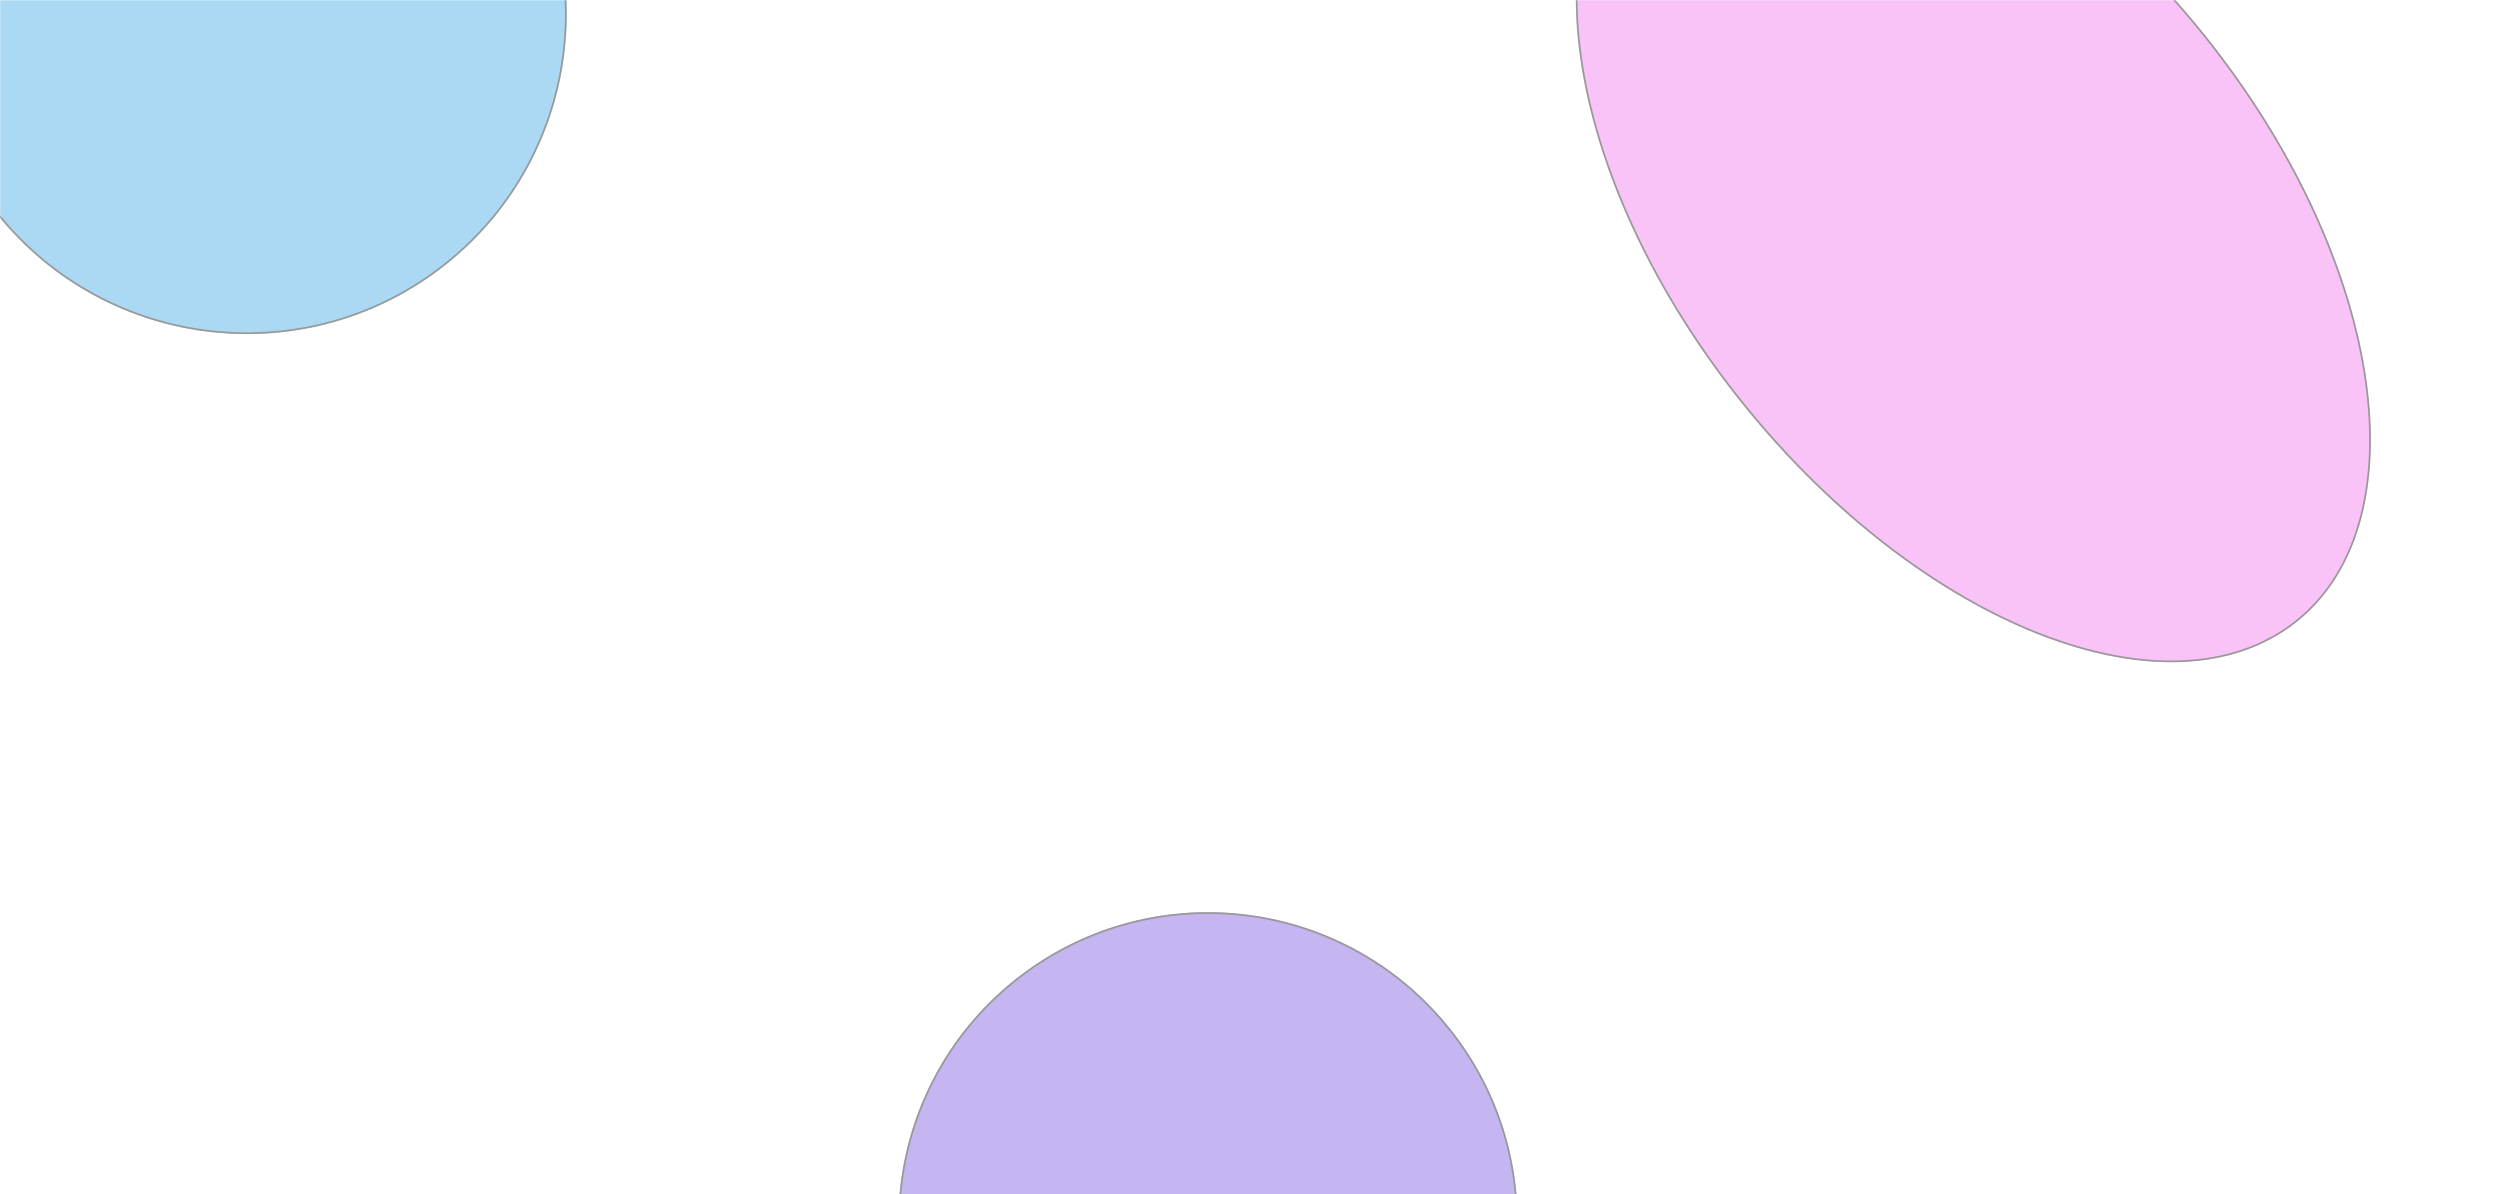 <svg width="1440" height="688" viewBox="0 0 1440 688" fill="none" xmlns="http://www.w3.org/2000/svg">
<g opacity="0.8">
<mask id="mask0_10629_4232" style="mask-type:alpha" maskUnits="userSpaceOnUse" x="0" y="0" width="1440" height="688">
<rect width="1440" height="688" fill="#242424"/>
</mask>
<g mask="url(#mask0_10629_4232)">
<g opacity="0.5">
<g filter="url(#filter0_f_10629_4232)">
<ellipse cx="1136.65" cy="126.204" rx="170.382" ry="297.509" transform="rotate(-38.836 1136.65 126.204)" fill="#F268EA"/>
<path d="M1268.98 19.671C1320.46 83.61 1352.2 153.426 1361.93 214.598C1371.66 275.785 1359.36 328.213 1322.91 357.557C1286.46 386.901 1232.61 387.727 1174.91 365.156C1117.23 342.592 1055.8 296.675 1004.32 232.736C952.851 168.797 921.108 98.981 911.379 37.81C901.648 -23.378 913.951 -75.806 950.401 -105.15C986.85 -134.494 1040.7 -135.32 1098.4 -112.749C1156.08 -90.184 1217.51 -44.267 1268.98 19.671Z" stroke="black"/>
</g>
<g filter="url(#filter1_f_10629_4232)">
<circle cx="142.128" cy="8.128" r="184.296" transform="rotate(-38.836 142.128 8.128)" fill="#2CA0E2"/>
<circle cx="142.128" cy="8.128" r="183.796" transform="rotate(-38.836 142.128 8.128)" stroke="black"/>
</g>
<g filter="url(#filter2_f_10629_4232)">
<circle cx="695.806" cy="703.806" r="178.378" transform="rotate(-38.836 695.806 703.806)" fill="#6E48DE"/>
<circle cx="695.806" cy="703.806" r="177.878" transform="rotate(-38.836 695.806 703.806)" stroke="black"/>
</g>
</g>
</g>
</g>
<defs>
<filter id="filter0_f_10629_4232" x="727.68" y="-309.046" width="817.949" height="870.499" filterUnits="userSpaceOnUse" color-interpolation-filters="sRGB">
<feFlood flood-opacity="0" result="BackgroundImageFix"/>
<feBlend mode="normal" in="SourceGraphic" in2="BackgroundImageFix" result="shape"/>
<feGaussianBlur stdDeviation="90" result="effect1_foregroundBlur_10629_4232"/>
</filter>
<filter id="filter1_f_10629_4232" x="-282.176" y="-416.175" width="848.605" height="848.606" filterUnits="userSpaceOnUse" color-interpolation-filters="sRGB">
<feFlood flood-opacity="0" result="BackgroundImageFix"/>
<feBlend mode="normal" in="SourceGraphic" in2="BackgroundImageFix" result="shape"/>
<feGaussianBlur stdDeviation="120" result="effect1_foregroundBlur_10629_4232"/>
</filter>
<filter id="filter2_f_10629_4232" x="397.422" y="405.422" width="596.77" height="596.769" filterUnits="userSpaceOnUse" color-interpolation-filters="sRGB">
<feFlood flood-opacity="0" result="BackgroundImageFix"/>
<feBlend mode="normal" in="SourceGraphic" in2="BackgroundImageFix" result="shape"/>
<feGaussianBlur stdDeviation="60" result="effect1_foregroundBlur_10629_4232"/>
</filter>
</defs>
</svg>
